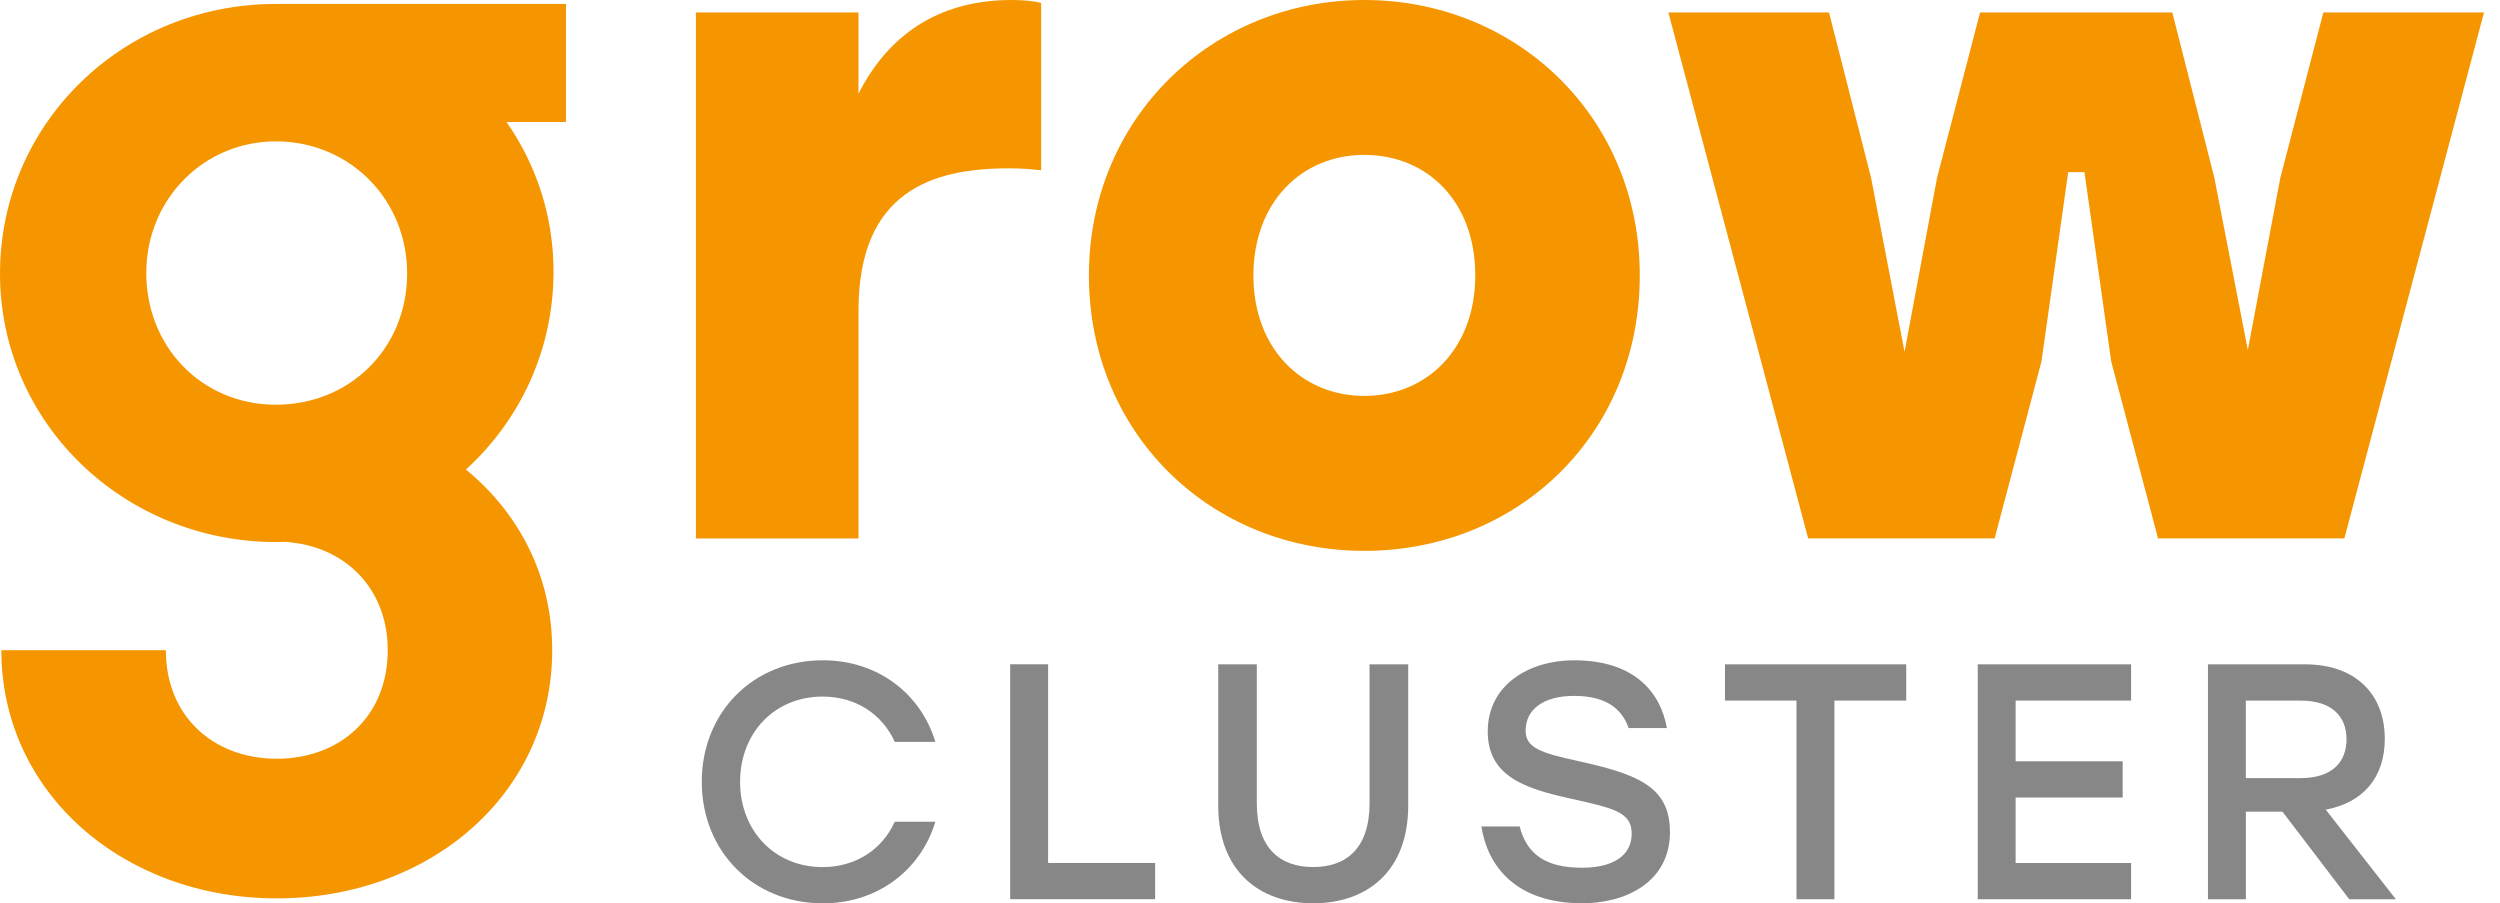 <svg width="155" height="56" viewBox="0 0 155 56" fill="none" xmlns="http://www.w3.org/2000/svg">
<g id="grow-Logo-oClaim-RGB 1" clip-path="url(#clip0_2148_1942)">
<path id="Vector" d="M43.51 48.47C43.51 44.164 46.694 40.938 51.022 40.938C54.393 40.938 57.077 42.976 57.993 45.995H55.475C54.706 44.288 53.063 43.187 51.003 43.187C48.027 43.187 45.886 45.434 45.886 48.473C45.886 51.513 48.03 53.76 51.003 53.76C53.063 53.76 54.706 52.656 55.475 50.949H57.993C57.077 53.968 54.393 56.006 51.022 56.006C46.694 56.006 43.51 52.779 43.51 48.473V48.47Z" fill="#878787"/>
<path id="Vector_2" d="M64.983 53.503H71.62V55.75H62.631V41.185H64.983V53.503Z" fill="#878787"/>
<path id="Vector_3" d="M87.309 41.188V49.948C87.309 54.007 84.77 56.003 81.42 56.003C78.07 56.003 75.531 54.007 75.531 49.948V41.188H77.922V49.803C77.922 52.632 79.4 53.757 81.417 53.757C83.435 53.757 84.912 52.632 84.912 49.803V41.188H87.303H87.309Z" fill="#878787"/>
<path id="Vector_4" d="M103.539 51.57C103.539 54.755 100.71 56.003 98.108 56.003C94.031 56.003 92.24 53.757 91.845 51.239H94.218C94.655 52.924 95.777 53.799 98.087 53.799C100.044 53.799 101.165 53.03 101.165 51.676C101.165 50.322 99.98 50.096 97.275 49.49C94.447 48.865 92.24 48.075 92.24 45.349C92.24 42.458 94.8 40.938 97.586 40.938C101.247 40.938 102.933 42.831 103.349 45.141H100.975C100.559 43.935 99.561 43.145 97.604 43.145C95.647 43.145 94.589 44.02 94.589 45.289C94.589 46.329 95.421 46.661 97.833 47.183C101.515 47.994 103.536 48.763 103.536 51.573L103.539 51.57Z" fill="#878787"/>
<path id="Vector_5" d="M118.188 43.435H113.734V55.753H111.382V43.435H106.949V41.188H118.185V43.435H118.188Z" fill="#878787"/>
<path id="Vector_6" d="M132.128 43.435H124.969V47.201H131.606V49.447H124.969V53.506H132.128V55.753H122.62V41.188H132.128V43.435Z" fill="#878787"/>
<path id="Vector_7" d="M136.893 41.188H142.905C146.069 41.188 147.857 43.061 147.857 45.808C147.857 48.22 146.506 49.761 144.196 50.198L148.544 55.753H145.652L141.512 50.322H139.245V55.753H136.893V41.188ZM142.655 48.241C144.591 48.241 145.484 47.243 145.484 45.829C145.484 44.415 144.567 43.438 142.655 43.438H139.242V48.244H142.655V48.241Z" fill="#878787"/>
<path id="Vector_8" d="M43.145 0.772H53.226V5.811C55.24 1.839 58.56 0 62.712 0C63.484 0 64.075 0.06 64.552 0.178V10.554C63.901 10.494 63.484 10.437 62.535 10.437C57.791 10.437 53.226 11.86 53.226 19.272V33.384H43.145V0.772Z" fill="#F59600"/>
<path id="Vector_9" d="M101.666 17.076C101.666 26.919 94.136 34.153 84.59 34.153C75.043 34.153 67.513 26.862 67.513 17.076C67.513 7.291 75.163 0 84.59 0C94.016 0 101.666 7.234 101.666 17.076ZM77.711 17.076C77.711 21.642 80.736 24.546 84.59 24.546C88.443 24.546 91.468 21.642 91.468 17.076C91.468 12.511 88.504 9.604 84.59 9.604C80.675 9.604 77.711 12.568 77.711 17.076Z" fill="#F59600"/>
<path id="Vector_10" d="M145.36 33.381H133.799L130.895 22.411L129.236 10.672H128.229L126.571 22.411L123.667 33.381H112.106L103.439 0.772H113.399L116.008 11.027L118.082 21.82L120.096 11.027L122.765 0.772H134.682L137.291 11.027L139.365 21.699L141.38 11.027L144.048 0.772H154.008L145.351 33.381H145.36Z" fill="#F59600"/>
<path id="Vector_11" d="M35.091 0.244H17.158C17.158 0.244 17.14 0.244 17.131 0.244C7.605 0.232 -0.006 7.668 -2.33045e-07 16.977C0.006 26.189 7.632 33.598 17.116 33.607C17.297 33.607 17.475 33.601 17.655 33.595C21.322 33.812 24.039 36.424 24.039 40.311C24.039 44.424 21.075 47.041 17.161 47.041C13.247 47.041 10.283 44.424 10.283 40.311H0.084C0.084 49.128 7.614 55.699 17.161 55.699C26.708 55.699 34.237 49.179 34.237 40.311C34.237 35.715 32.181 31.81 28.888 29.111C32.214 26.078 34.292 21.759 34.319 16.92C34.337 13.449 33.264 10.231 31.406 7.566H35.091V0.244ZM17.061 25.092C12.52 25.07 9.052 21.509 9.07 16.884C9.089 12.315 12.674 8.727 17.179 8.766C21.759 8.805 25.3 12.451 25.242 17.064C25.185 21.648 21.654 25.113 17.058 25.092H17.061Z" fill="#F59600"/>
</g>
<defs>
<clipPath id="clip0_2148_1942">
<rect width="154.014" height="56" fill="white"/>
</clipPath>
</defs>
</svg>
